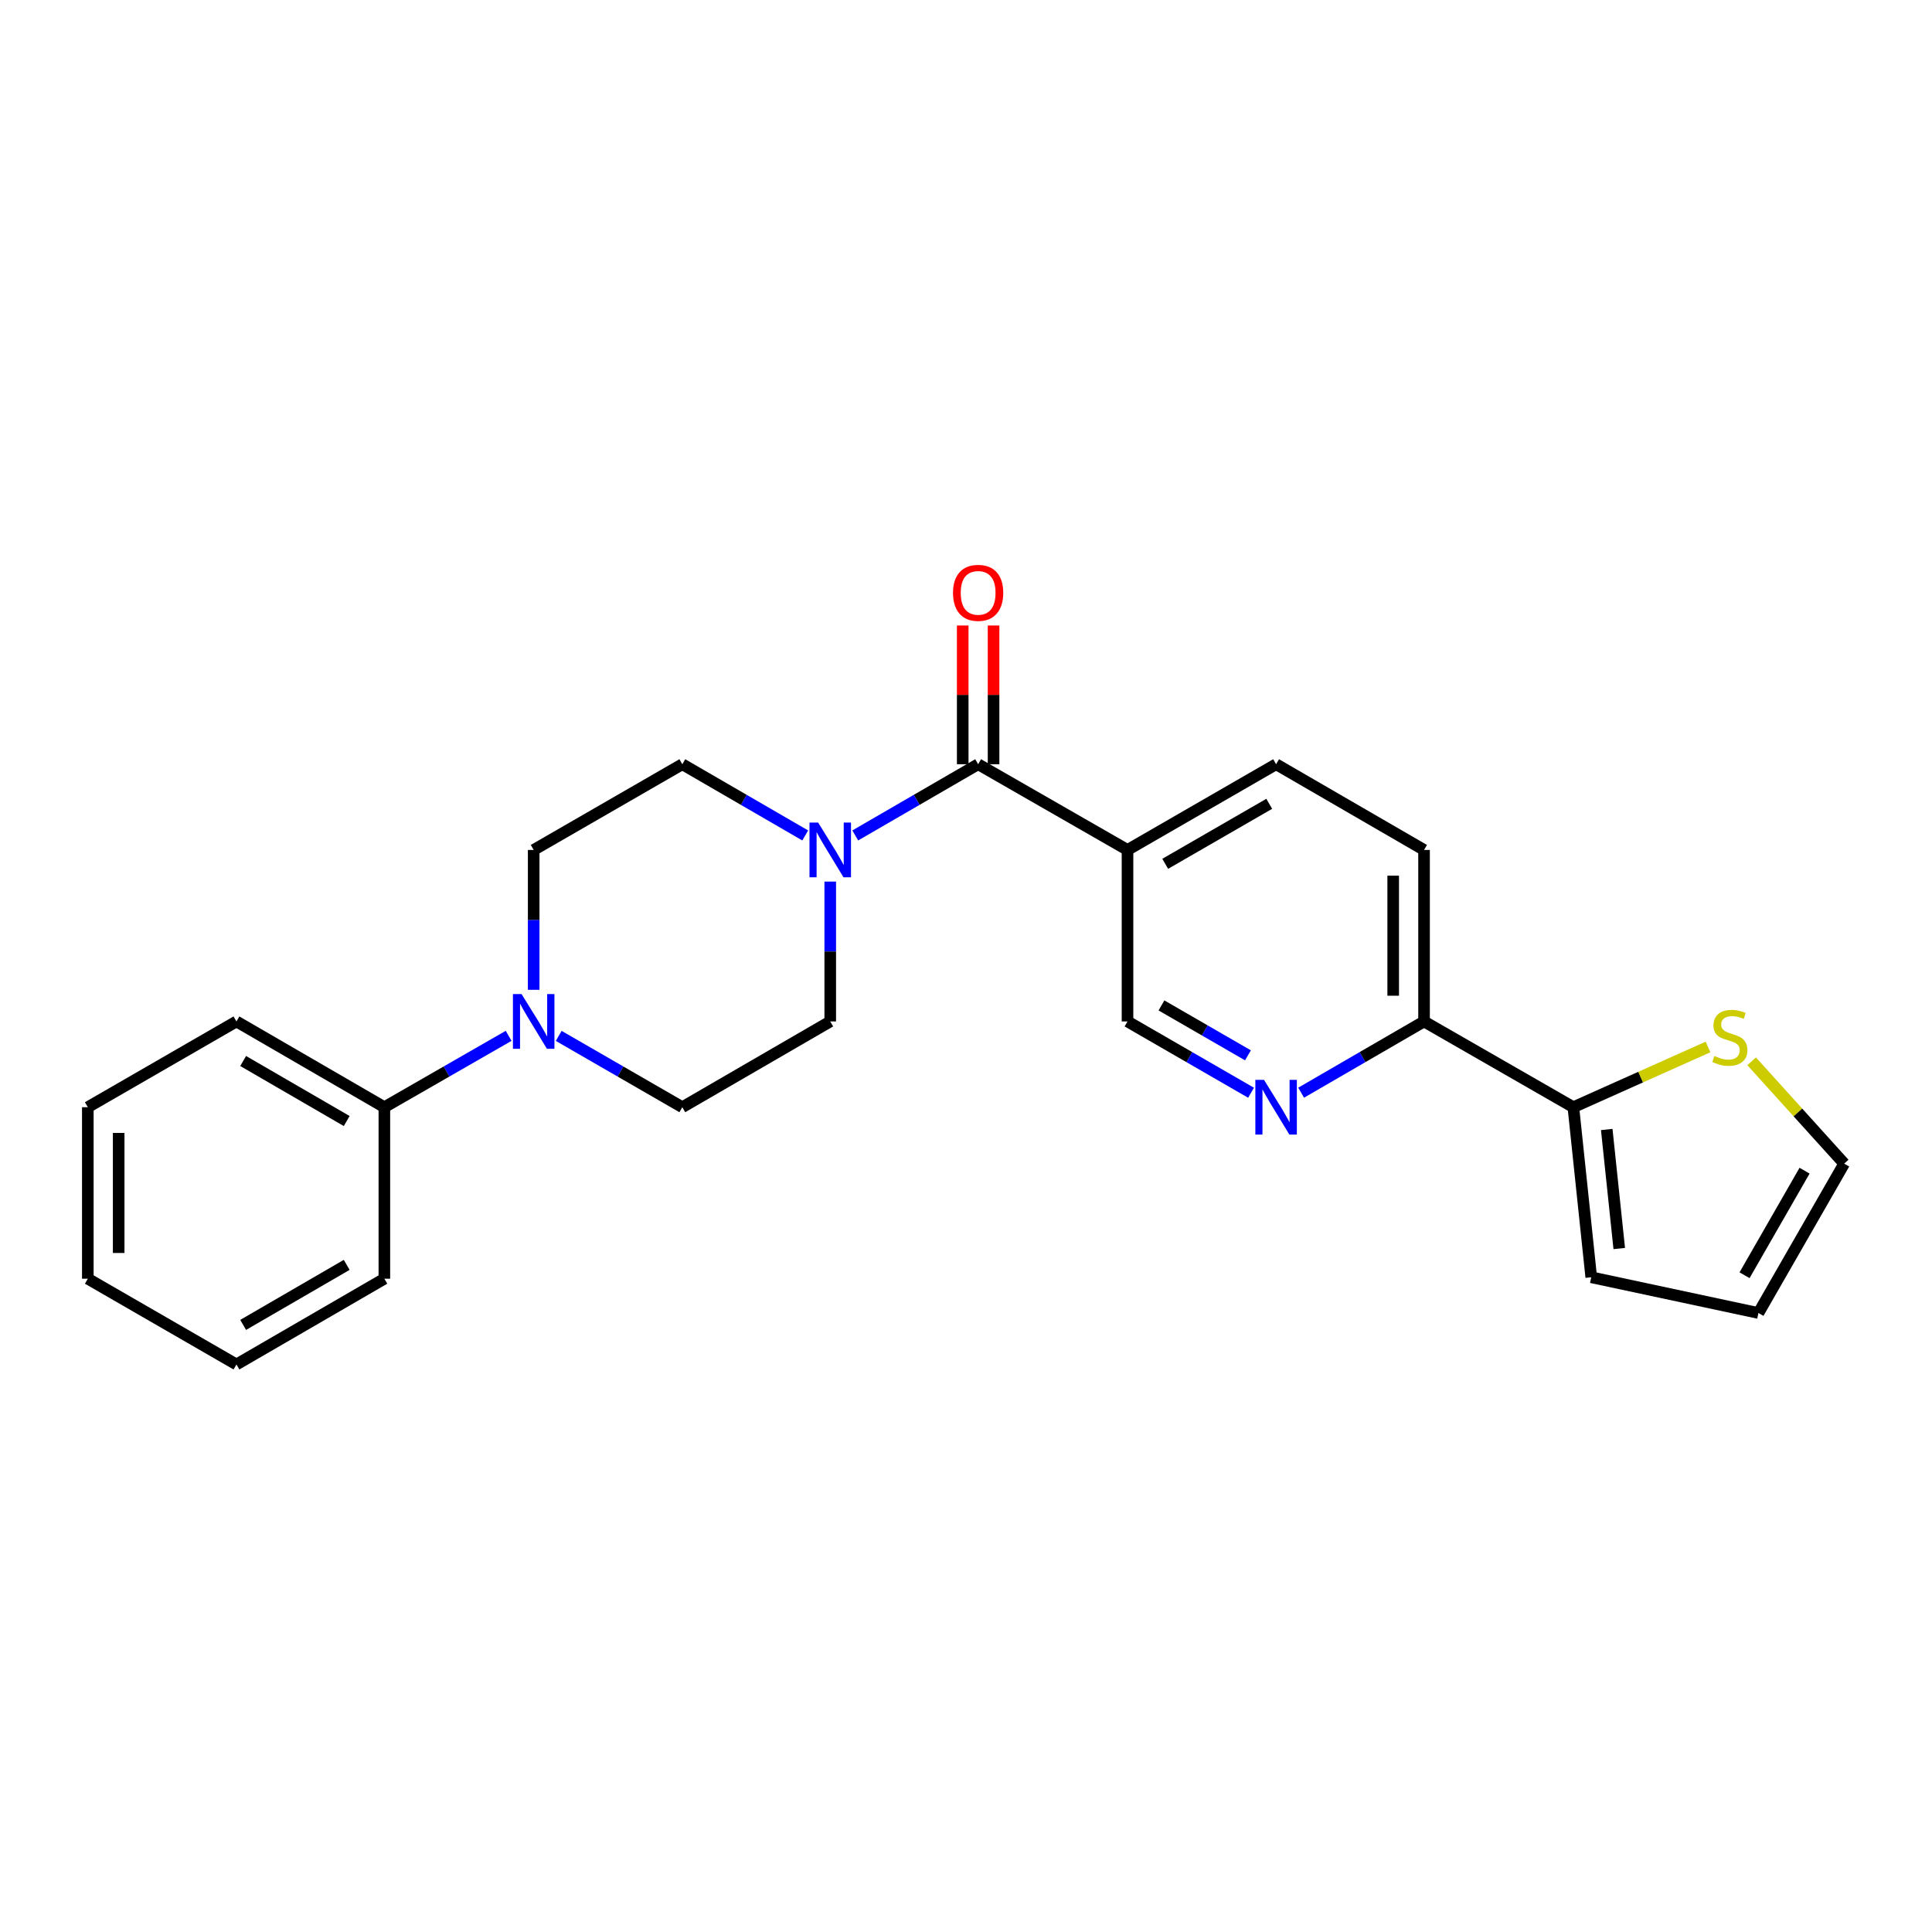 <?xml version='1.0' encoding='iso-8859-1'?>
<svg version='1.1' baseProfile='full'
              xmlns='http://www.w3.org/2000/svg'
                      xmlns:rdkit='http://www.rdkit.org/xml'
                      xmlns:xlink='http://www.w3.org/1999/xlink'
                  xml:space='preserve'
width='1000px' height='1000px' viewBox='0 0 1000 1000'>
<!-- END OF HEADER -->
<rect style='opacity:1.0;fill:#FFFFFF;stroke:none' width='1000' height='1000' x='0' y='0'> </rect>
<path class='bond-0' d='M 506.282,395.561 L 474.482,413.993' style='fill:none;fill-rule:evenodd;stroke:#000000;stroke-width:6px;stroke-linecap:butt;stroke-linejoin:miter;stroke-opacity:1' />
<path class='bond-0' d='M 474.482,413.993 L 442.683,432.424' style='fill:none;fill-rule:evenodd;stroke:#0000FF;stroke-width:6px;stroke-linecap:butt;stroke-linejoin:miter;stroke-opacity:1' />
<path class='bond-1' d='M 506.282,395.561 L 583.595,439.931' style='fill:none;fill-rule:evenodd;stroke:#000000;stroke-width:6px;stroke-linecap:butt;stroke-linejoin:miter;stroke-opacity:1' />
<path class='bond-10' d='M 514.267,395.561 L 514.267,359.658' style='fill:none;fill-rule:evenodd;stroke:#000000;stroke-width:6px;stroke-linecap:butt;stroke-linejoin:miter;stroke-opacity:1' />
<path class='bond-10' d='M 514.267,359.658 L 514.267,323.756' style='fill:none;fill-rule:evenodd;stroke:#FF0000;stroke-width:6px;stroke-linecap:butt;stroke-linejoin:miter;stroke-opacity:1' />
<path class='bond-10' d='M 498.297,395.561 L 498.297,359.658' style='fill:none;fill-rule:evenodd;stroke:#000000;stroke-width:6px;stroke-linecap:butt;stroke-linejoin:miter;stroke-opacity:1' />
<path class='bond-10' d='M 498.297,359.658 L 498.297,323.756' style='fill:none;fill-rule:evenodd;stroke:#FF0000;stroke-width:6px;stroke-linecap:butt;stroke-linejoin:miter;stroke-opacity:1' />
<path class='bond-8' d='M 429.731,456.311 L 429.731,492.505' style='fill:none;fill-rule:evenodd;stroke:#0000FF;stroke-width:6px;stroke-linecap:butt;stroke-linejoin:miter;stroke-opacity:1' />
<path class='bond-8' d='M 429.731,492.505 L 429.731,528.699' style='fill:none;fill-rule:evenodd;stroke:#000000;stroke-width:6px;stroke-linecap:butt;stroke-linejoin:miter;stroke-opacity:1' />
<path class='bond-9' d='M 416.779,432.426 L 384.971,413.993' style='fill:none;fill-rule:evenodd;stroke:#0000FF;stroke-width:6px;stroke-linecap:butt;stroke-linejoin:miter;stroke-opacity:1' />
<path class='bond-9' d='M 384.971,413.993 L 353.164,395.561' style='fill:none;fill-rule:evenodd;stroke:#000000;stroke-width:6px;stroke-linecap:butt;stroke-linejoin:miter;stroke-opacity:1' />
<path class='bond-7' d='M 583.595,439.931 L 583.595,528.699' style='fill:none;fill-rule:evenodd;stroke:#000000;stroke-width:6px;stroke-linecap:butt;stroke-linejoin:miter;stroke-opacity:1' />
<path class='bond-14' d='M 583.595,439.931 L 660.509,395.561' style='fill:none;fill-rule:evenodd;stroke:#000000;stroke-width:6px;stroke-linecap:butt;stroke-linejoin:miter;stroke-opacity:1' />
<path class='bond-14' d='M 603.112,447.109 L 656.952,416.05' style='fill:none;fill-rule:evenodd;stroke:#000000;stroke-width:6px;stroke-linecap:butt;stroke-linejoin:miter;stroke-opacity:1' />
<path class='bond-2' d='M 276.232,512.32 L 276.232,476.125' style='fill:none;fill-rule:evenodd;stroke:#0000FF;stroke-width:6px;stroke-linecap:butt;stroke-linejoin:miter;stroke-opacity:1' />
<path class='bond-2' d='M 276.232,476.125 L 276.232,439.931' style='fill:none;fill-rule:evenodd;stroke:#000000;stroke-width:6px;stroke-linecap:butt;stroke-linejoin:miter;stroke-opacity:1' />
<path class='bond-15' d='M 263.264,536.147 L 231.104,554.617' style='fill:none;fill-rule:evenodd;stroke:#0000FF;stroke-width:6px;stroke-linecap:butt;stroke-linejoin:miter;stroke-opacity:1' />
<path class='bond-15' d='M 231.104,554.617 L 198.945,573.087' style='fill:none;fill-rule:evenodd;stroke:#000000;stroke-width:6px;stroke-linecap:butt;stroke-linejoin:miter;stroke-opacity:1' />
<path class='bond-24' d='M 289.192,536.177 L 321.178,554.632' style='fill:none;fill-rule:evenodd;stroke:#0000FF;stroke-width:6px;stroke-linecap:butt;stroke-linejoin:miter;stroke-opacity:1' />
<path class='bond-24' d='M 321.178,554.632 L 353.164,573.087' style='fill:none;fill-rule:evenodd;stroke:#000000;stroke-width:6px;stroke-linecap:butt;stroke-linejoin:miter;stroke-opacity:1' />
<path class='bond-3' d='M 647.549,565.607 L 615.572,547.153' style='fill:none;fill-rule:evenodd;stroke:#0000FF;stroke-width:6px;stroke-linecap:butt;stroke-linejoin:miter;stroke-opacity:1' />
<path class='bond-3' d='M 615.572,547.153 L 583.595,528.699' style='fill:none;fill-rule:evenodd;stroke:#000000;stroke-width:6px;stroke-linecap:butt;stroke-linejoin:miter;stroke-opacity:1' />
<path class='bond-3' d='M 645.938,546.239 L 623.554,533.321' style='fill:none;fill-rule:evenodd;stroke:#0000FF;stroke-width:6px;stroke-linecap:butt;stroke-linejoin:miter;stroke-opacity:1' />
<path class='bond-3' d='M 623.554,533.321 L 601.17,520.403' style='fill:none;fill-rule:evenodd;stroke:#000000;stroke-width:6px;stroke-linecap:butt;stroke-linejoin:miter;stroke-opacity:1' />
<path class='bond-25' d='M 673.461,565.579 L 705.273,547.139' style='fill:none;fill-rule:evenodd;stroke:#0000FF;stroke-width:6px;stroke-linecap:butt;stroke-linejoin:miter;stroke-opacity:1' />
<path class='bond-25' d='M 705.273,547.139 L 737.085,528.699' style='fill:none;fill-rule:evenodd;stroke:#000000;stroke-width:6px;stroke-linecap:butt;stroke-linejoin:miter;stroke-opacity:1' />
<path class='bond-4' d='M 814.372,573.087 L 737.085,528.699' style='fill:none;fill-rule:evenodd;stroke:#000000;stroke-width:6px;stroke-linecap:butt;stroke-linejoin:miter;stroke-opacity:1' />
<path class='bond-5' d='M 814.372,573.087 L 849.221,557.497' style='fill:none;fill-rule:evenodd;stroke:#000000;stroke-width:6px;stroke-linecap:butt;stroke-linejoin:miter;stroke-opacity:1' />
<path class='bond-5' d='M 849.221,557.497 L 884.069,541.907' style='fill:none;fill-rule:evenodd;stroke:#CCCC00;stroke-width:6px;stroke-linecap:butt;stroke-linejoin:miter;stroke-opacity:1' />
<path class='bond-13' d='M 814.372,573.087 L 823.626,661.109' style='fill:none;fill-rule:evenodd;stroke:#000000;stroke-width:6px;stroke-linecap:butt;stroke-linejoin:miter;stroke-opacity:1' />
<path class='bond-13' d='M 831.643,584.62 L 838.12,646.236' style='fill:none;fill-rule:evenodd;stroke:#000000;stroke-width:6px;stroke-linecap:butt;stroke-linejoin:miter;stroke-opacity:1' />
<path class='bond-16' d='M 906.653,549.333 L 930.599,575.814' style='fill:none;fill-rule:evenodd;stroke:#CCCC00;stroke-width:6px;stroke-linecap:butt;stroke-linejoin:miter;stroke-opacity:1' />
<path class='bond-16' d='M 930.599,575.814 L 954.545,602.294' style='fill:none;fill-rule:evenodd;stroke:#000000;stroke-width:6px;stroke-linecap:butt;stroke-linejoin:miter;stroke-opacity:1' />
<path class='bond-6' d='M 737.085,528.699 L 737.085,439.931' style='fill:none;fill-rule:evenodd;stroke:#000000;stroke-width:6px;stroke-linecap:butt;stroke-linejoin:miter;stroke-opacity:1' />
<path class='bond-6' d='M 721.115,515.384 L 721.115,453.246' style='fill:none;fill-rule:evenodd;stroke:#000000;stroke-width:6px;stroke-linecap:butt;stroke-linejoin:miter;stroke-opacity:1' />
<path class='bond-12' d='M 429.731,528.699 L 353.164,573.087' style='fill:none;fill-rule:evenodd;stroke:#000000;stroke-width:6px;stroke-linecap:butt;stroke-linejoin:miter;stroke-opacity:1' />
<path class='bond-11' d='M 353.164,395.561 L 276.232,439.931' style='fill:none;fill-rule:evenodd;stroke:#000000;stroke-width:6px;stroke-linecap:butt;stroke-linejoin:miter;stroke-opacity:1' />
<path class='bond-17' d='M 823.626,661.109 L 910.166,679.608' style='fill:none;fill-rule:evenodd;stroke:#000000;stroke-width:6px;stroke-linecap:butt;stroke-linejoin:miter;stroke-opacity:1' />
<path class='bond-18' d='M 660.509,395.561 L 737.085,439.931' style='fill:none;fill-rule:evenodd;stroke:#000000;stroke-width:6px;stroke-linecap:butt;stroke-linejoin:miter;stroke-opacity:1' />
<path class='bond-19' d='M 198.945,573.087 L 122.386,528.699' style='fill:none;fill-rule:evenodd;stroke:#000000;stroke-width:6px;stroke-linecap:butt;stroke-linejoin:miter;stroke-opacity:1' />
<path class='bond-19' d='M 179.451,580.245 L 125.86,549.173' style='fill:none;fill-rule:evenodd;stroke:#000000;stroke-width:6px;stroke-linecap:butt;stroke-linejoin:miter;stroke-opacity:1' />
<path class='bond-20' d='M 198.945,573.087 L 198.945,661.854' style='fill:none;fill-rule:evenodd;stroke:#000000;stroke-width:6px;stroke-linecap:butt;stroke-linejoin:miter;stroke-opacity:1' />
<path class='bond-26' d='M 954.545,602.294 L 910.166,679.608' style='fill:none;fill-rule:evenodd;stroke:#000000;stroke-width:6px;stroke-linecap:butt;stroke-linejoin:miter;stroke-opacity:1' />
<path class='bond-26' d='M 934.038,605.941 L 902.973,660.06' style='fill:none;fill-rule:evenodd;stroke:#000000;stroke-width:6px;stroke-linecap:butt;stroke-linejoin:miter;stroke-opacity:1' />
<path class='bond-21' d='M 122.386,528.699 L 45.455,573.087' style='fill:none;fill-rule:evenodd;stroke:#000000;stroke-width:6px;stroke-linecap:butt;stroke-linejoin:miter;stroke-opacity:1' />
<path class='bond-22' d='M 198.945,661.854 L 122.386,706.242' style='fill:none;fill-rule:evenodd;stroke:#000000;stroke-width:6px;stroke-linecap:butt;stroke-linejoin:miter;stroke-opacity:1' />
<path class='bond-22' d='M 179.451,654.696 L 125.86,685.768' style='fill:none;fill-rule:evenodd;stroke:#000000;stroke-width:6px;stroke-linecap:butt;stroke-linejoin:miter;stroke-opacity:1' />
<path class='bond-27' d='M 45.455,573.087 L 45.455,661.854' style='fill:none;fill-rule:evenodd;stroke:#000000;stroke-width:6px;stroke-linecap:butt;stroke-linejoin:miter;stroke-opacity:1' />
<path class='bond-27' d='M 61.425,586.402 L 61.425,648.539' style='fill:none;fill-rule:evenodd;stroke:#000000;stroke-width:6px;stroke-linecap:butt;stroke-linejoin:miter;stroke-opacity:1' />
<path class='bond-23' d='M 122.386,706.242 L 45.455,661.854' style='fill:none;fill-rule:evenodd;stroke:#000000;stroke-width:6px;stroke-linecap:butt;stroke-linejoin:miter;stroke-opacity:1' />
<path  class='atom-1' d='M 423.471 425.771
L 432.751 440.771
Q 433.671 442.251, 435.151 444.931
Q 436.631 447.611, 436.711 447.771
L 436.711 425.771
L 440.471 425.771
L 440.471 454.091
L 436.591 454.091
L 426.631 437.691
Q 425.471 435.771, 424.231 433.571
Q 423.031 431.371, 422.671 430.691
L 422.671 454.091
L 418.991 454.091
L 418.991 425.771
L 423.471 425.771
' fill='#0000FF'/>
<path  class='atom-3' d='M 269.972 514.539
L 279.252 529.539
Q 280.172 531.019, 281.652 533.699
Q 283.132 536.379, 283.212 536.539
L 283.212 514.539
L 286.972 514.539
L 286.972 542.859
L 283.092 542.859
L 273.132 526.459
Q 271.972 524.539, 270.732 522.339
Q 269.532 520.139, 269.172 519.459
L 269.172 542.859
L 265.492 542.859
L 265.492 514.539
L 269.972 514.539
' fill='#0000FF'/>
<path  class='atom-4' d='M 654.249 558.927
L 663.529 573.927
Q 664.449 575.407, 665.929 578.087
Q 667.409 580.767, 667.489 580.927
L 667.489 558.927
L 671.249 558.927
L 671.249 587.247
L 667.369 587.247
L 657.409 570.847
Q 656.249 568.927, 655.009 566.727
Q 653.809 564.527, 653.449 563.847
L 653.449 587.247
L 649.769 587.247
L 649.769 558.927
L 654.249 558.927
' fill='#0000FF'/>
<path  class='atom-6' d='M 887.367 546.572
Q 887.687 546.692, 889.007 547.252
Q 890.327 547.812, 891.767 548.172
Q 893.247 548.492, 894.687 548.492
Q 897.367 548.492, 898.927 547.212
Q 900.487 545.892, 900.487 543.612
Q 900.487 542.052, 899.687 541.092
Q 898.927 540.132, 897.727 539.612
Q 896.527 539.092, 894.527 538.492
Q 892.007 537.732, 890.487 537.012
Q 889.007 536.292, 887.927 534.772
Q 886.887 533.252, 886.887 530.692
Q 886.887 527.132, 889.287 524.932
Q 891.727 522.732, 896.527 522.732
Q 899.807 522.732, 903.527 524.292
L 902.607 527.372
Q 899.207 525.972, 896.647 525.972
Q 893.887 525.972, 892.367 527.132
Q 890.847 528.252, 890.887 530.212
Q 890.887 531.732, 891.647 532.652
Q 892.447 533.572, 893.567 534.092
Q 894.727 534.612, 896.647 535.212
Q 899.207 536.012, 900.727 536.812
Q 902.247 537.612, 903.327 539.252
Q 904.447 540.852, 904.447 543.612
Q 904.447 547.532, 901.807 549.652
Q 899.207 551.732, 894.847 551.732
Q 892.327 551.732, 890.407 551.172
Q 888.527 550.652, 886.287 549.732
L 887.367 546.572
' fill='#CCCC00'/>
<path  class='atom-11' d='M 493.282 306.856
Q 493.282 300.056, 496.642 296.256
Q 500.002 292.456, 506.282 292.456
Q 512.562 292.456, 515.922 296.256
Q 519.282 300.056, 519.282 306.856
Q 519.282 313.736, 515.882 317.656
Q 512.482 321.536, 506.282 321.536
Q 500.042 321.536, 496.642 317.656
Q 493.282 313.776, 493.282 306.856
M 506.282 318.336
Q 510.602 318.336, 512.922 315.456
Q 515.282 312.536, 515.282 306.856
Q 515.282 301.296, 512.922 298.496
Q 510.602 295.656, 506.282 295.656
Q 501.962 295.656, 499.602 298.456
Q 497.282 301.256, 497.282 306.856
Q 497.282 312.576, 499.602 315.456
Q 501.962 318.336, 506.282 318.336
' fill='#FF0000'/>
</svg>
